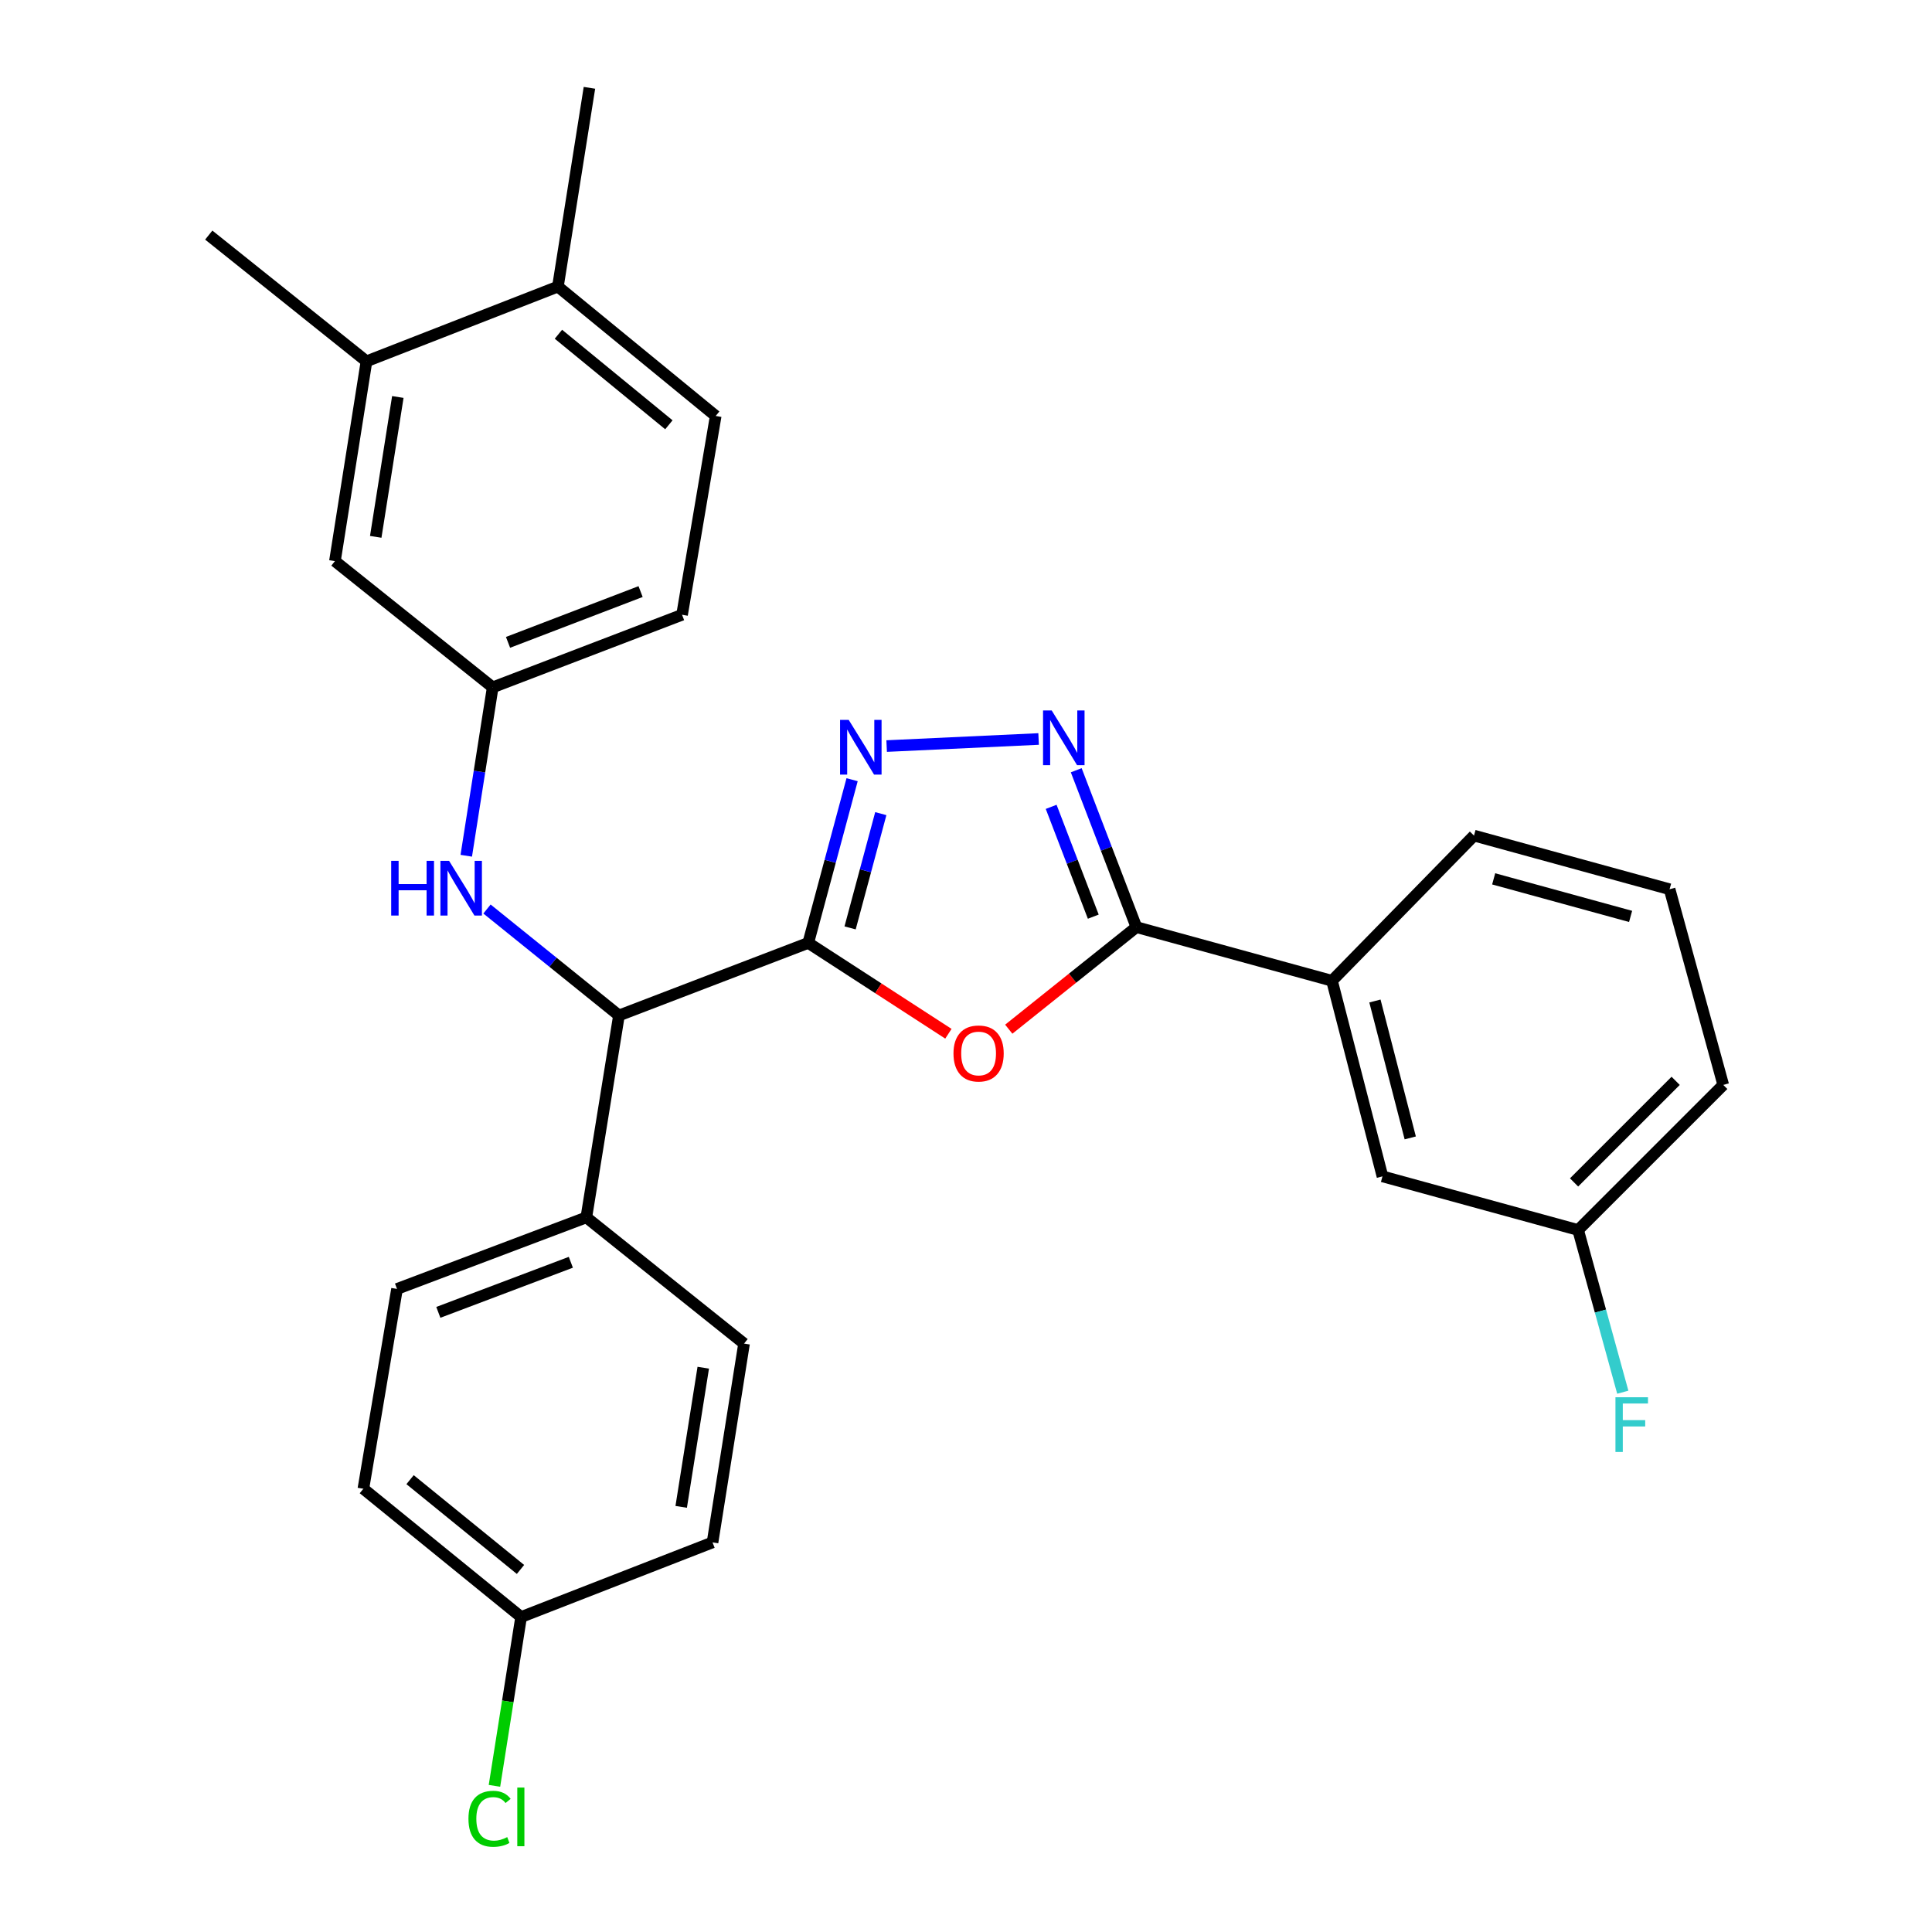 <?xml version='1.0' encoding='iso-8859-1'?>
<svg version='1.1' baseProfile='full'
              xmlns='http://www.w3.org/2000/svg'
                      xmlns:rdkit='http://www.rdkit.org/xml'
                      xmlns:xlink='http://www.w3.org/1999/xlink'
                  xml:space='preserve'
width='1000px' height='1000px' viewBox='0 0 1000 1000'>
<!-- END OF HEADER -->
<rect style='opacity:1.0;fill:#FFFFFF;stroke:none' width='1000' height='1000' x='0' y='0'> </rect>
<path class='bond-0' d='M 418.353,488.045 L 454.623,511.556' style='fill:none;fill-rule:evenodd;stroke:#000000;stroke-width:6px;stroke-linecap:butt;stroke-linejoin:miter;stroke-opacity:1' />
<path class='bond-0' d='M 454.623,511.556 L 490.894,535.067' style='fill:none;fill-rule:evenodd;stroke:#FF0000;stroke-width:6px;stroke-linecap:butt;stroke-linejoin:miter;stroke-opacity:1' />
<path class='bond-1' d='M 418.353,488.045 L 429.701,445.805' style='fill:none;fill-rule:evenodd;stroke:#000000;stroke-width:6px;stroke-linecap:butt;stroke-linejoin:miter;stroke-opacity:1' />
<path class='bond-1' d='M 429.701,445.805 L 441.05,403.566' style='fill:none;fill-rule:evenodd;stroke:#0000FF;stroke-width:6px;stroke-linecap:butt;stroke-linejoin:miter;stroke-opacity:1' />
<path class='bond-1' d='M 440.01,480.277 L 447.954,450.709' style='fill:none;fill-rule:evenodd;stroke:#000000;stroke-width:6px;stroke-linecap:butt;stroke-linejoin:miter;stroke-opacity:1' />
<path class='bond-1' d='M 447.954,450.709 L 455.898,421.141' style='fill:none;fill-rule:evenodd;stroke:#0000FF;stroke-width:6px;stroke-linecap:butt;stroke-linejoin:miter;stroke-opacity:1' />
<path class='bond-4' d='M 418.353,488.045 L 320.368,525.603' style='fill:none;fill-rule:evenodd;stroke:#000000;stroke-width:6px;stroke-linecap:butt;stroke-linejoin:miter;stroke-opacity:1' />
<path class='bond-3' d='M 522.135,532.709 L 555.167,506.292' style='fill:none;fill-rule:evenodd;stroke:#FF0000;stroke-width:6px;stroke-linecap:butt;stroke-linejoin:miter;stroke-opacity:1' />
<path class='bond-3' d='M 555.167,506.292 L 588.199,479.876' style='fill:none;fill-rule:evenodd;stroke:#000000;stroke-width:6px;stroke-linecap:butt;stroke-linejoin:miter;stroke-opacity:1' />
<path class='bond-2' d='M 458.928,386.162 L 537.585,382.498' style='fill:none;fill-rule:evenodd;stroke:#0000FF;stroke-width:6px;stroke-linecap:butt;stroke-linejoin:miter;stroke-opacity:1' />
<path class='bond-28' d='M 557.057,398.675 L 572.628,439.276' style='fill:none;fill-rule:evenodd;stroke:#0000FF;stroke-width:6px;stroke-linecap:butt;stroke-linejoin:miter;stroke-opacity:1' />
<path class='bond-28' d='M 572.628,439.276 L 588.199,479.876' style='fill:none;fill-rule:evenodd;stroke:#000000;stroke-width:6px;stroke-linecap:butt;stroke-linejoin:miter;stroke-opacity:1' />
<path class='bond-28' d='M 544.082,417.623 L 554.981,446.043' style='fill:none;fill-rule:evenodd;stroke:#0000FF;stroke-width:6px;stroke-linecap:butt;stroke-linejoin:miter;stroke-opacity:1' />
<path class='bond-28' d='M 554.981,446.043 L 565.881,474.464' style='fill:none;fill-rule:evenodd;stroke:#000000;stroke-width:6px;stroke-linecap:butt;stroke-linejoin:miter;stroke-opacity:1' />
<path class='bond-6' d='M 588.199,479.876 L 689.439,507.648' style='fill:none;fill-rule:evenodd;stroke:#000000;stroke-width:6px;stroke-linecap:butt;stroke-linejoin:miter;stroke-opacity:1' />
<path class='bond-5' d='M 320.368,525.603 L 286.216,498.055' style='fill:none;fill-rule:evenodd;stroke:#000000;stroke-width:6px;stroke-linecap:butt;stroke-linejoin:miter;stroke-opacity:1' />
<path class='bond-5' d='M 286.216,498.055 L 252.063,470.506' style='fill:none;fill-rule:evenodd;stroke:#0000FF;stroke-width:6px;stroke-linecap:butt;stroke-linejoin:miter;stroke-opacity:1' />
<path class='bond-8' d='M 320.368,525.603 L 303.484,630.119' style='fill:none;fill-rule:evenodd;stroke:#000000;stroke-width:6px;stroke-linecap:butt;stroke-linejoin:miter;stroke-opacity:1' />
<path class='bond-9' d='M 241.336,442.936 L 248.176,399.352' style='fill:none;fill-rule:evenodd;stroke:#0000FF;stroke-width:6px;stroke-linecap:butt;stroke-linejoin:miter;stroke-opacity:1' />
<path class='bond-9' d='M 248.176,399.352 L 255.017,355.768' style='fill:none;fill-rule:evenodd;stroke:#000000;stroke-width:6px;stroke-linecap:butt;stroke-linejoin:miter;stroke-opacity:1' />
<path class='bond-12' d='M 689.439,507.648 L 715.562,608.888' style='fill:none;fill-rule:evenodd;stroke:#000000;stroke-width:6px;stroke-linecap:butt;stroke-linejoin:miter;stroke-opacity:1' />
<path class='bond-12' d='M 711.658,518.112 L 729.944,588.98' style='fill:none;fill-rule:evenodd;stroke:#000000;stroke-width:6px;stroke-linecap:butt;stroke-linejoin:miter;stroke-opacity:1' />
<path class='bond-23' d='M 689.439,507.648 L 762.938,432.501' style='fill:none;fill-rule:evenodd;stroke:#000000;stroke-width:6px;stroke-linecap:butt;stroke-linejoin:miter;stroke-opacity:1' />
<path class='bond-7' d='M 189.697,187.014 L 173.36,290.438' style='fill:none;fill-rule:evenodd;stroke:#000000;stroke-width:6px;stroke-linecap:butt;stroke-linejoin:miter;stroke-opacity:1' />
<path class='bond-7' d='M 205.915,205.476 L 194.478,277.873' style='fill:none;fill-rule:evenodd;stroke:#000000;stroke-width:6px;stroke-linecap:butt;stroke-linejoin:miter;stroke-opacity:1' />
<path class='bond-25' d='M 189.697,187.014 L 108.05,121.684' style='fill:none;fill-rule:evenodd;stroke:#000000;stroke-width:6px;stroke-linecap:butt;stroke-linejoin:miter;stroke-opacity:1' />
<path class='bond-30' d='M 189.697,187.014 L 288.774,148.343' style='fill:none;fill-rule:evenodd;stroke:#000000;stroke-width:6px;stroke-linecap:butt;stroke-linejoin:miter;stroke-opacity:1' />
<path class='bond-13' d='M 303.484,630.119 L 205.5,667.152' style='fill:none;fill-rule:evenodd;stroke:#000000;stroke-width:6px;stroke-linecap:butt;stroke-linejoin:miter;stroke-opacity:1' />
<path class='bond-13' d='M 295.469,653.353 L 226.879,679.276' style='fill:none;fill-rule:evenodd;stroke:#000000;stroke-width:6px;stroke-linecap:butt;stroke-linejoin:miter;stroke-opacity:1' />
<path class='bond-14' d='M 303.484,630.119 L 385.121,695.439' style='fill:none;fill-rule:evenodd;stroke:#000000;stroke-width:6px;stroke-linecap:butt;stroke-linejoin:miter;stroke-opacity:1' />
<path class='bond-10' d='M 255.017,355.768 L 173.36,290.438' style='fill:none;fill-rule:evenodd;stroke:#000000;stroke-width:6px;stroke-linecap:butt;stroke-linejoin:miter;stroke-opacity:1' />
<path class='bond-17' d='M 255.017,355.768 L 353.033,318.21' style='fill:none;fill-rule:evenodd;stroke:#000000;stroke-width:6px;stroke-linecap:butt;stroke-linejoin:miter;stroke-opacity:1' />
<path class='bond-17' d='M 262.957,332.486 L 331.568,306.195' style='fill:none;fill-rule:evenodd;stroke:#000000;stroke-width:6px;stroke-linecap:butt;stroke-linejoin:miter;stroke-opacity:1' />
<path class='bond-11' d='M 288.774,148.343 L 370.442,215.3' style='fill:none;fill-rule:evenodd;stroke:#000000;stroke-width:6px;stroke-linecap:butt;stroke-linejoin:miter;stroke-opacity:1' />
<path class='bond-11' d='M 289.041,173.002 L 346.209,219.872' style='fill:none;fill-rule:evenodd;stroke:#000000;stroke-width:6px;stroke-linecap:butt;stroke-linejoin:miter;stroke-opacity:1' />
<path class='bond-26' d='M 288.774,148.343 L 305.091,45.455' style='fill:none;fill-rule:evenodd;stroke:#000000;stroke-width:6px;stroke-linecap:butt;stroke-linejoin:miter;stroke-opacity:1' />
<path class='bond-16' d='M 715.562,608.888 L 816.834,636.65' style='fill:none;fill-rule:evenodd;stroke:#000000;stroke-width:6px;stroke-linecap:butt;stroke-linejoin:miter;stroke-opacity:1' />
<path class='bond-20' d='M 205.5,667.152 L 188.08,770.576' style='fill:none;fill-rule:evenodd;stroke:#000000;stroke-width:6px;stroke-linecap:butt;stroke-linejoin:miter;stroke-opacity:1' />
<path class='bond-19' d='M 385.121,695.439 L 368.804,798.348' style='fill:none;fill-rule:evenodd;stroke:#000000;stroke-width:6px;stroke-linecap:butt;stroke-linejoin:miter;stroke-opacity:1' />
<path class='bond-19' d='M 364.007,707.915 L 352.585,779.952' style='fill:none;fill-rule:evenodd;stroke:#000000;stroke-width:6px;stroke-linecap:butt;stroke-linejoin:miter;stroke-opacity:1' />
<path class='bond-15' d='M 370.442,215.3 L 353.033,318.21' style='fill:none;fill-rule:evenodd;stroke:#000000;stroke-width:6px;stroke-linecap:butt;stroke-linejoin:miter;stroke-opacity:1' />
<path class='bond-21' d='M 816.834,636.65 L 828.394,678.626' style='fill:none;fill-rule:evenodd;stroke:#000000;stroke-width:6px;stroke-linecap:butt;stroke-linejoin:miter;stroke-opacity:1' />
<path class='bond-21' d='M 828.394,678.626 L 839.955,720.603' style='fill:none;fill-rule:evenodd;stroke:#33CCCC;stroke-width:6px;stroke-linecap:butt;stroke-linejoin:miter;stroke-opacity:1' />
<path class='bond-31' d='M 816.834,636.65 L 891.95,561.544' style='fill:none;fill-rule:evenodd;stroke:#000000;stroke-width:6px;stroke-linecap:butt;stroke-linejoin:miter;stroke-opacity:1' />
<path class='bond-31' d='M 814.738,612.019 L 867.319,559.445' style='fill:none;fill-rule:evenodd;stroke:#000000;stroke-width:6px;stroke-linecap:butt;stroke-linejoin:miter;stroke-opacity:1' />
<path class='bond-18' d='M 269.727,836.966 L 368.804,798.348' style='fill:none;fill-rule:evenodd;stroke:#000000;stroke-width:6px;stroke-linecap:butt;stroke-linejoin:miter;stroke-opacity:1' />
<path class='bond-22' d='M 269.727,836.966 L 262.828,880.655' style='fill:none;fill-rule:evenodd;stroke:#000000;stroke-width:6px;stroke-linecap:butt;stroke-linejoin:miter;stroke-opacity:1' />
<path class='bond-22' d='M 262.828,880.655 L 255.929,924.343' style='fill:none;fill-rule:evenodd;stroke:#00CC00;stroke-width:6px;stroke-linecap:butt;stroke-linejoin:miter;stroke-opacity:1' />
<path class='bond-29' d='M 269.727,836.966 L 188.08,770.576' style='fill:none;fill-rule:evenodd;stroke:#000000;stroke-width:6px;stroke-linecap:butt;stroke-linejoin:miter;stroke-opacity:1' />
<path class='bond-29' d='M 269.404,812.344 L 212.251,765.87' style='fill:none;fill-rule:evenodd;stroke:#000000;stroke-width:6px;stroke-linecap:butt;stroke-linejoin:miter;stroke-opacity:1' />
<path class='bond-24' d='M 762.938,432.501 L 864.178,460.273' style='fill:none;fill-rule:evenodd;stroke:#000000;stroke-width:6px;stroke-linecap:butt;stroke-linejoin:miter;stroke-opacity:1' />
<path class='bond-24' d='M 773.124,454.893 L 843.992,474.334' style='fill:none;fill-rule:evenodd;stroke:#000000;stroke-width:6px;stroke-linecap:butt;stroke-linejoin:miter;stroke-opacity:1' />
<path class='bond-27' d='M 864.178,460.273 L 891.95,561.544' style='fill:none;fill-rule:evenodd;stroke:#000000;stroke-width:6px;stroke-linecap:butt;stroke-linejoin:miter;stroke-opacity:1' />
<path  class='atom-1' d='M 493.52 545.276
Q 493.52 538.476, 496.88 534.676
Q 500.24 530.876, 506.52 530.876
Q 512.8 530.876, 516.16 534.676
Q 519.52 538.476, 519.52 545.276
Q 519.52 552.156, 516.12 556.076
Q 512.72 559.956, 506.52 559.956
Q 500.28 559.956, 496.88 556.076
Q 493.52 552.196, 493.52 545.276
M 506.52 556.756
Q 510.84 556.756, 513.16 553.876
Q 515.52 550.956, 515.52 545.276
Q 515.52 539.716, 513.16 536.916
Q 510.84 534.076, 506.52 534.076
Q 502.2 534.076, 499.84 536.876
Q 497.52 539.676, 497.52 545.276
Q 497.52 550.996, 499.84 553.876
Q 502.2 556.756, 506.52 556.756
' fill='#FF0000'/>
<path  class='atom-2' d='M 439.298 372.624
L 448.578 387.624
Q 449.498 389.104, 450.978 391.784
Q 452.458 394.464, 452.538 394.624
L 452.538 372.624
L 456.298 372.624
L 456.298 400.944
L 452.418 400.944
L 442.458 384.544
Q 441.298 382.624, 440.058 380.424
Q 438.858 378.224, 438.498 377.544
L 438.498 400.944
L 434.818 400.944
L 434.818 372.624
L 439.298 372.624
' fill='#0000FF'/>
<path  class='atom-3' d='M 544.36 367.731
L 553.64 382.731
Q 554.56 384.211, 556.04 386.891
Q 557.52 389.571, 557.6 389.731
L 557.6 367.731
L 561.36 367.731
L 561.36 396.051
L 557.48 396.051
L 547.52 379.651
Q 546.36 377.731, 545.12 375.531
Q 543.92 373.331, 543.56 372.651
L 543.56 396.051
L 539.88 396.051
L 539.88 367.731
L 544.36 367.731
' fill='#0000FF'/>
<path  class='atom-6' d='M 202.48 445.567
L 206.32 445.567
L 206.32 457.607
L 220.8 457.607
L 220.8 445.567
L 224.64 445.567
L 224.64 473.887
L 220.8 473.887
L 220.8 460.807
L 206.32 460.807
L 206.32 473.887
L 202.48 473.887
L 202.48 445.567
' fill='#0000FF'/>
<path  class='atom-6' d='M 232.44 445.567
L 241.72 460.567
Q 242.64 462.047, 244.12 464.727
Q 245.6 467.407, 245.68 467.567
L 245.68 445.567
L 249.44 445.567
L 249.44 473.887
L 245.56 473.887
L 235.6 457.487
Q 234.44 455.567, 233.2 453.367
Q 232 451.167, 231.64 450.487
L 231.64 473.887
L 227.96 473.887
L 227.96 445.567
L 232.44 445.567
' fill='#0000FF'/>
<path  class='atom-22' d='M 836.154 723.215
L 852.994 723.215
L 852.994 726.455
L 839.954 726.455
L 839.954 735.055
L 851.554 735.055
L 851.554 738.335
L 839.954 738.335
L 839.954 751.535
L 836.154 751.535
L 836.154 723.215
' fill='#33CCCC'/>
<path  class='atom-23' d='M 242.47 941.402
Q 242.47 934.362, 245.75 930.682
Q 249.07 926.962, 255.35 926.962
Q 261.19 926.962, 264.31 931.082
L 261.67 933.242
Q 259.39 930.242, 255.35 930.242
Q 251.07 930.242, 248.79 933.122
Q 246.55 935.962, 246.55 941.402
Q 246.55 947.002, 248.87 949.882
Q 251.23 952.762, 255.79 952.762
Q 258.91 952.762, 262.55 950.882
L 263.67 953.882
Q 262.19 954.842, 259.95 955.402
Q 257.71 955.962, 255.23 955.962
Q 249.07 955.962, 245.75 952.202
Q 242.47 948.442, 242.47 941.402
' fill='#00CC00'/>
<path  class='atom-23' d='M 267.75 925.242
L 271.43 925.242
L 271.43 955.602
L 267.75 955.602
L 267.75 925.242
' fill='#00CC00'/>
</svg>
